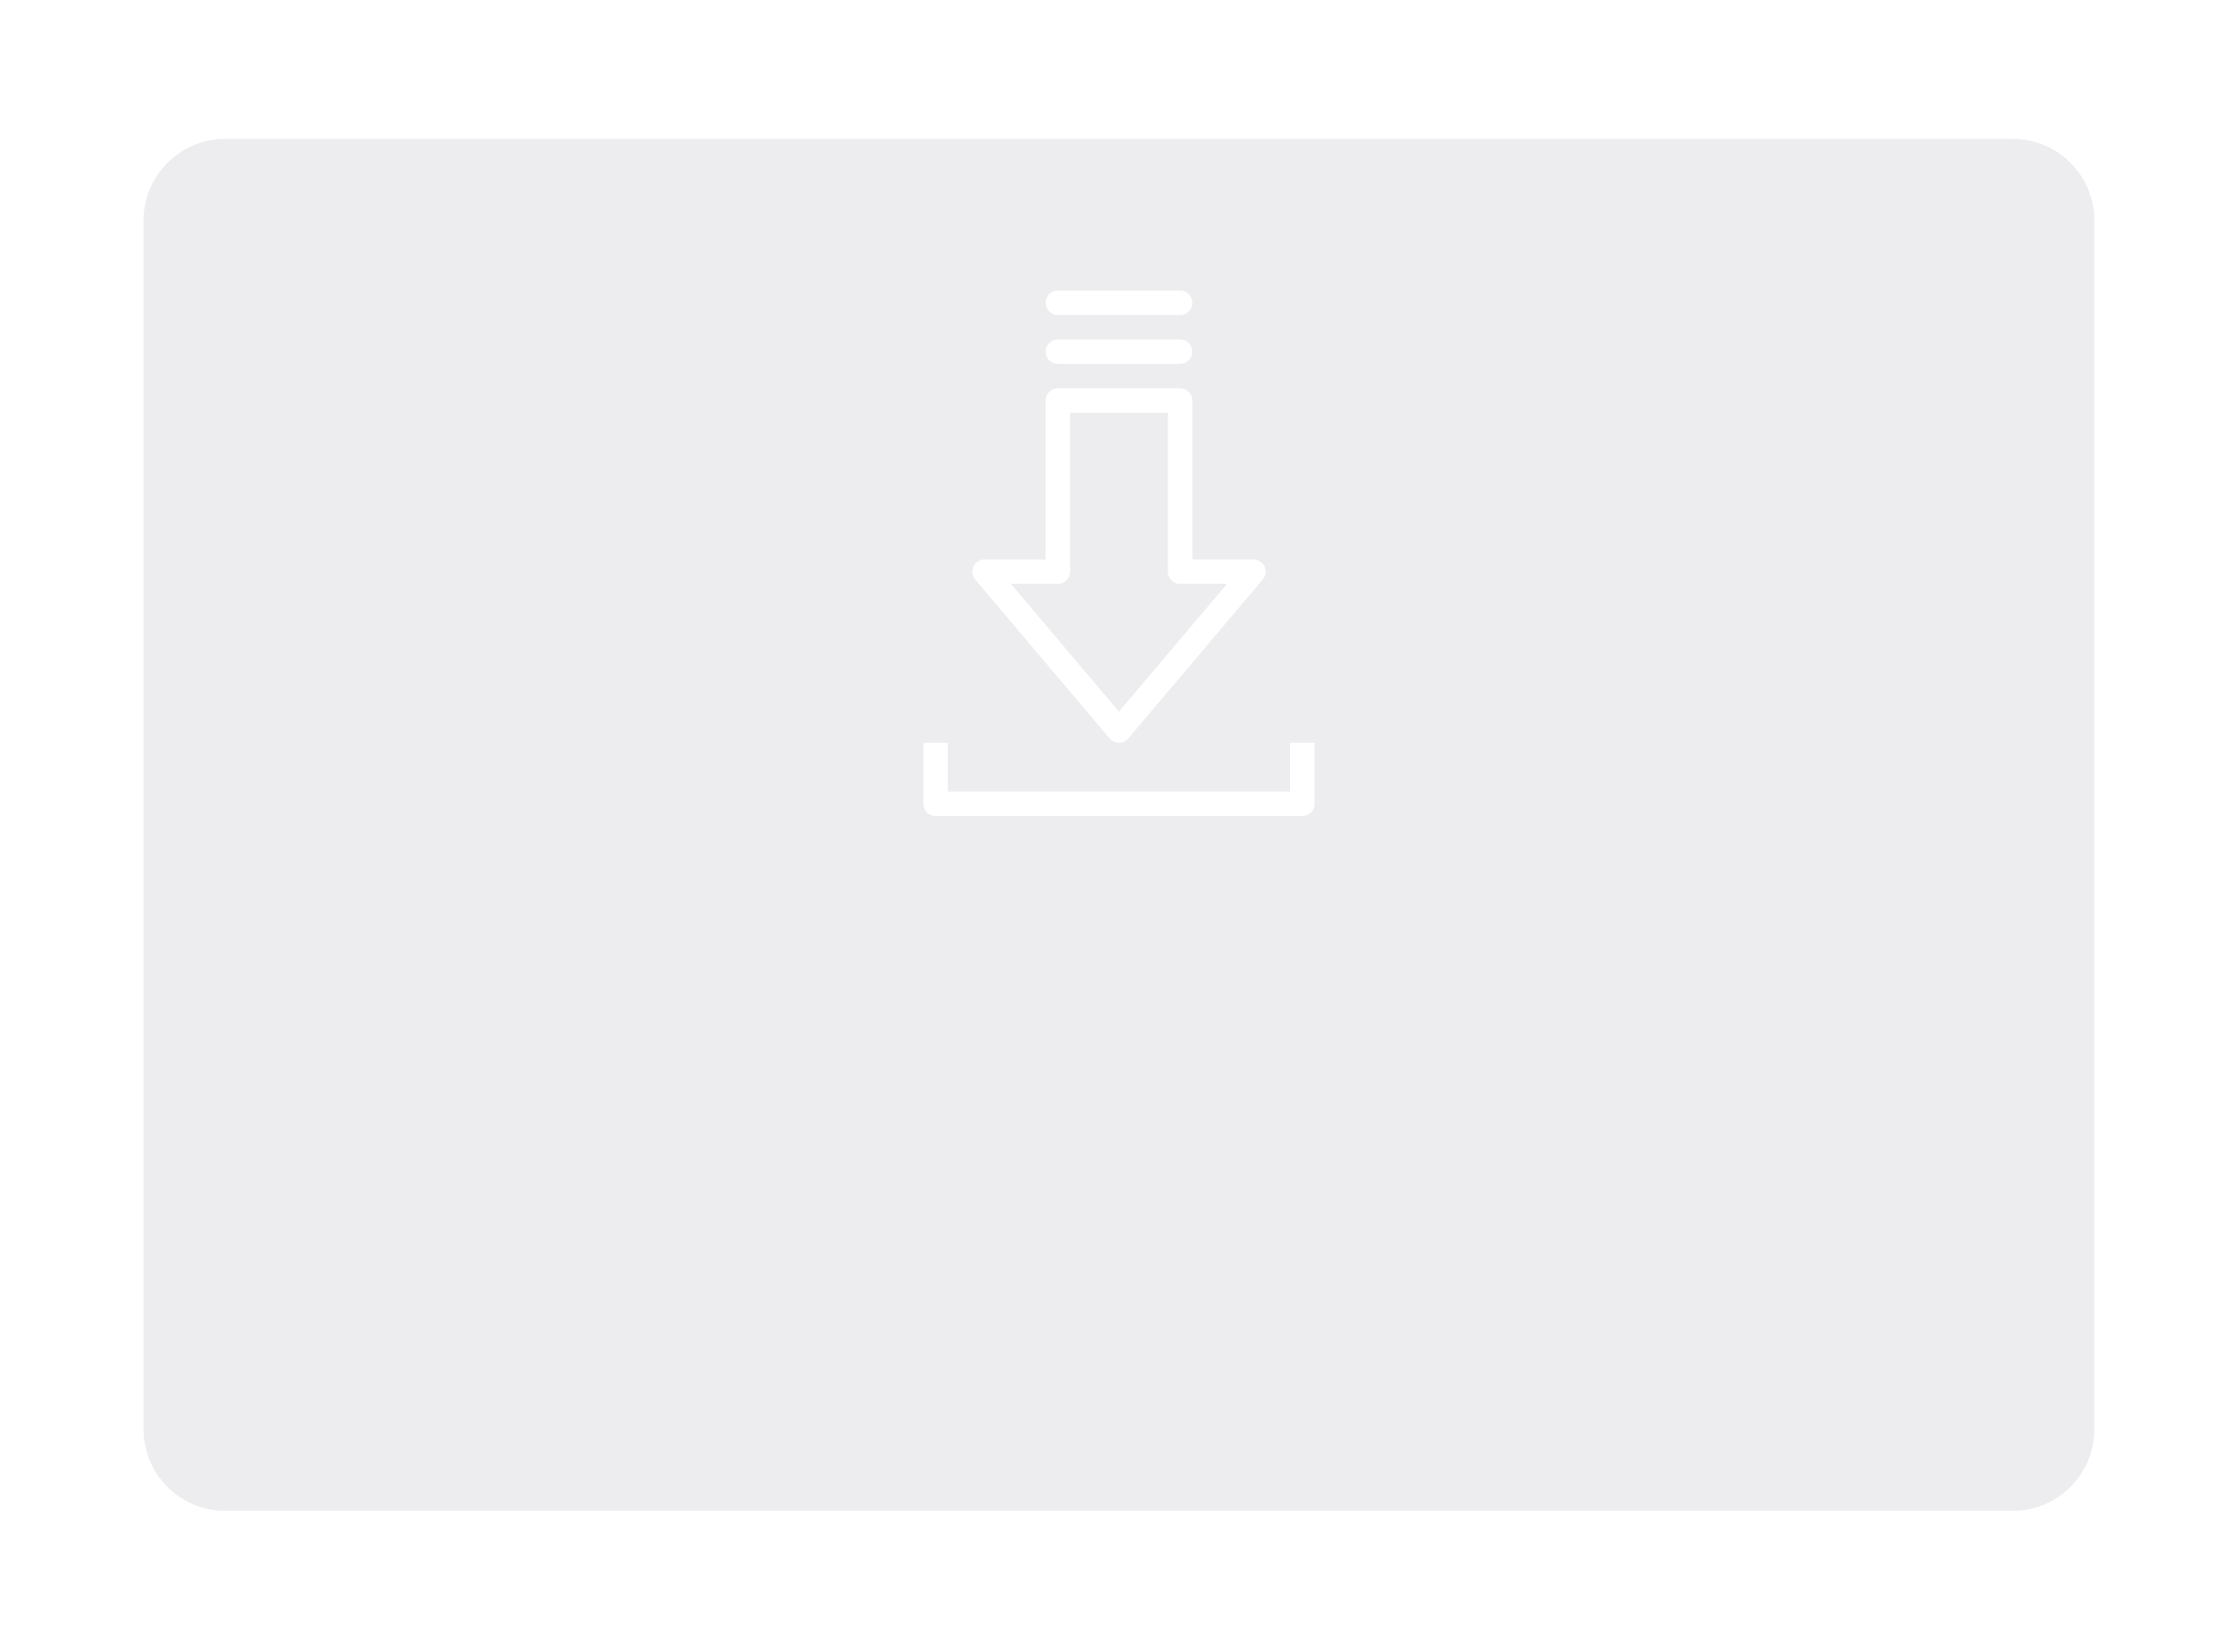 <?xml version="1.0" encoding="UTF-8"?> <svg xmlns="http://www.w3.org/2000/svg" width="445" height="329" viewBox="0 0 445 329" fill="none"> <g filter="url(#filter0_d_402_599)"> <path fill-rule="evenodd" clip-rule="evenodd" d="M28.58 41.469C28.58 32.492 35.857 25.215 44.833 25.215H400.746C409.722 25.215 417 32.492 417 41.469V282.143C417 291.12 409.722 298.397 400.746 298.397H44.833C35.857 298.397 28.58 291.12 28.58 282.143V41.469ZM188.721 145.456V147.89V155.19H256.859V147.89V145.456H261.726V147.89V157.624C261.726 158.968 260.636 160.057 259.292 160.057H186.287C184.943 160.057 183.854 158.968 183.854 157.624V147.89V145.456H188.721ZM210.622 74.885C209.278 74.885 208.189 75.974 208.189 77.318V108.954H196.021C195.074 108.954 194.212 109.504 193.814 110.363C193.415 111.223 193.552 112.236 194.164 112.959L220.932 144.595C221.395 145.141 222.074 145.456 222.79 145.456C223.506 145.456 224.185 145.141 224.648 144.595L251.416 112.959C252.028 112.236 252.165 111.223 251.766 110.363C251.367 109.504 250.506 108.954 249.558 108.954H237.391V77.318C237.391 75.974 236.301 74.885 234.957 74.885H210.622ZM213.056 111.387V79.752H232.524V111.387C232.524 112.731 233.613 113.821 234.957 113.821H244.312L222.79 139.255L201.268 113.821H210.622C211.966 113.821 213.056 112.731 213.056 111.387ZM208.189 67.584C208.189 66.24 209.278 65.15 210.622 65.15H234.957C236.301 65.15 237.391 66.24 237.391 67.584C237.391 68.928 236.301 70.017 234.957 70.017H210.622C209.278 70.017 208.189 68.928 208.189 67.584ZM210.622 55.416C209.278 55.416 208.189 56.506 208.189 57.85C208.189 59.194 209.278 60.283 210.622 60.283H234.957C236.301 60.283 237.391 59.194 237.391 57.85C237.391 56.506 236.301 55.416 234.957 55.416H210.622Z" fill="#EDEDF0"></path> </g> <defs> <filter id="filter0_d_402_599" x="0.95" y="0.023" width="443.68" height="328.441" filterUnits="userSpaceOnUse" color-interpolation-filters="sRGB"> <feFlood flood-opacity="0" result="BackgroundImageFix"></feFlood> <feColorMatrix in="SourceAlpha" type="matrix" values="0 0 0 0 0 0 0 0 0 0 0 0 0 0 0 0 0 0 127 0" result="hardAlpha"></feColorMatrix> <feOffset dy="2.438"></feOffset> <feGaussianBlur stdDeviation="13.815"></feGaussianBlur> <feComposite in2="hardAlpha" operator="out"></feComposite> <feColorMatrix type="matrix" values="0 0 0 0 0.362 0 0 0 0 0.362 0 0 0 0 0.362 0 0 0 0.15 0"></feColorMatrix> <feBlend mode="normal" in2="BackgroundImageFix" result="effect1_dropShadow_402_599"></feBlend> <feBlend mode="normal" in="SourceGraphic" in2="effect1_dropShadow_402_599" result="shape"></feBlend> </filter> </defs> </svg> 
